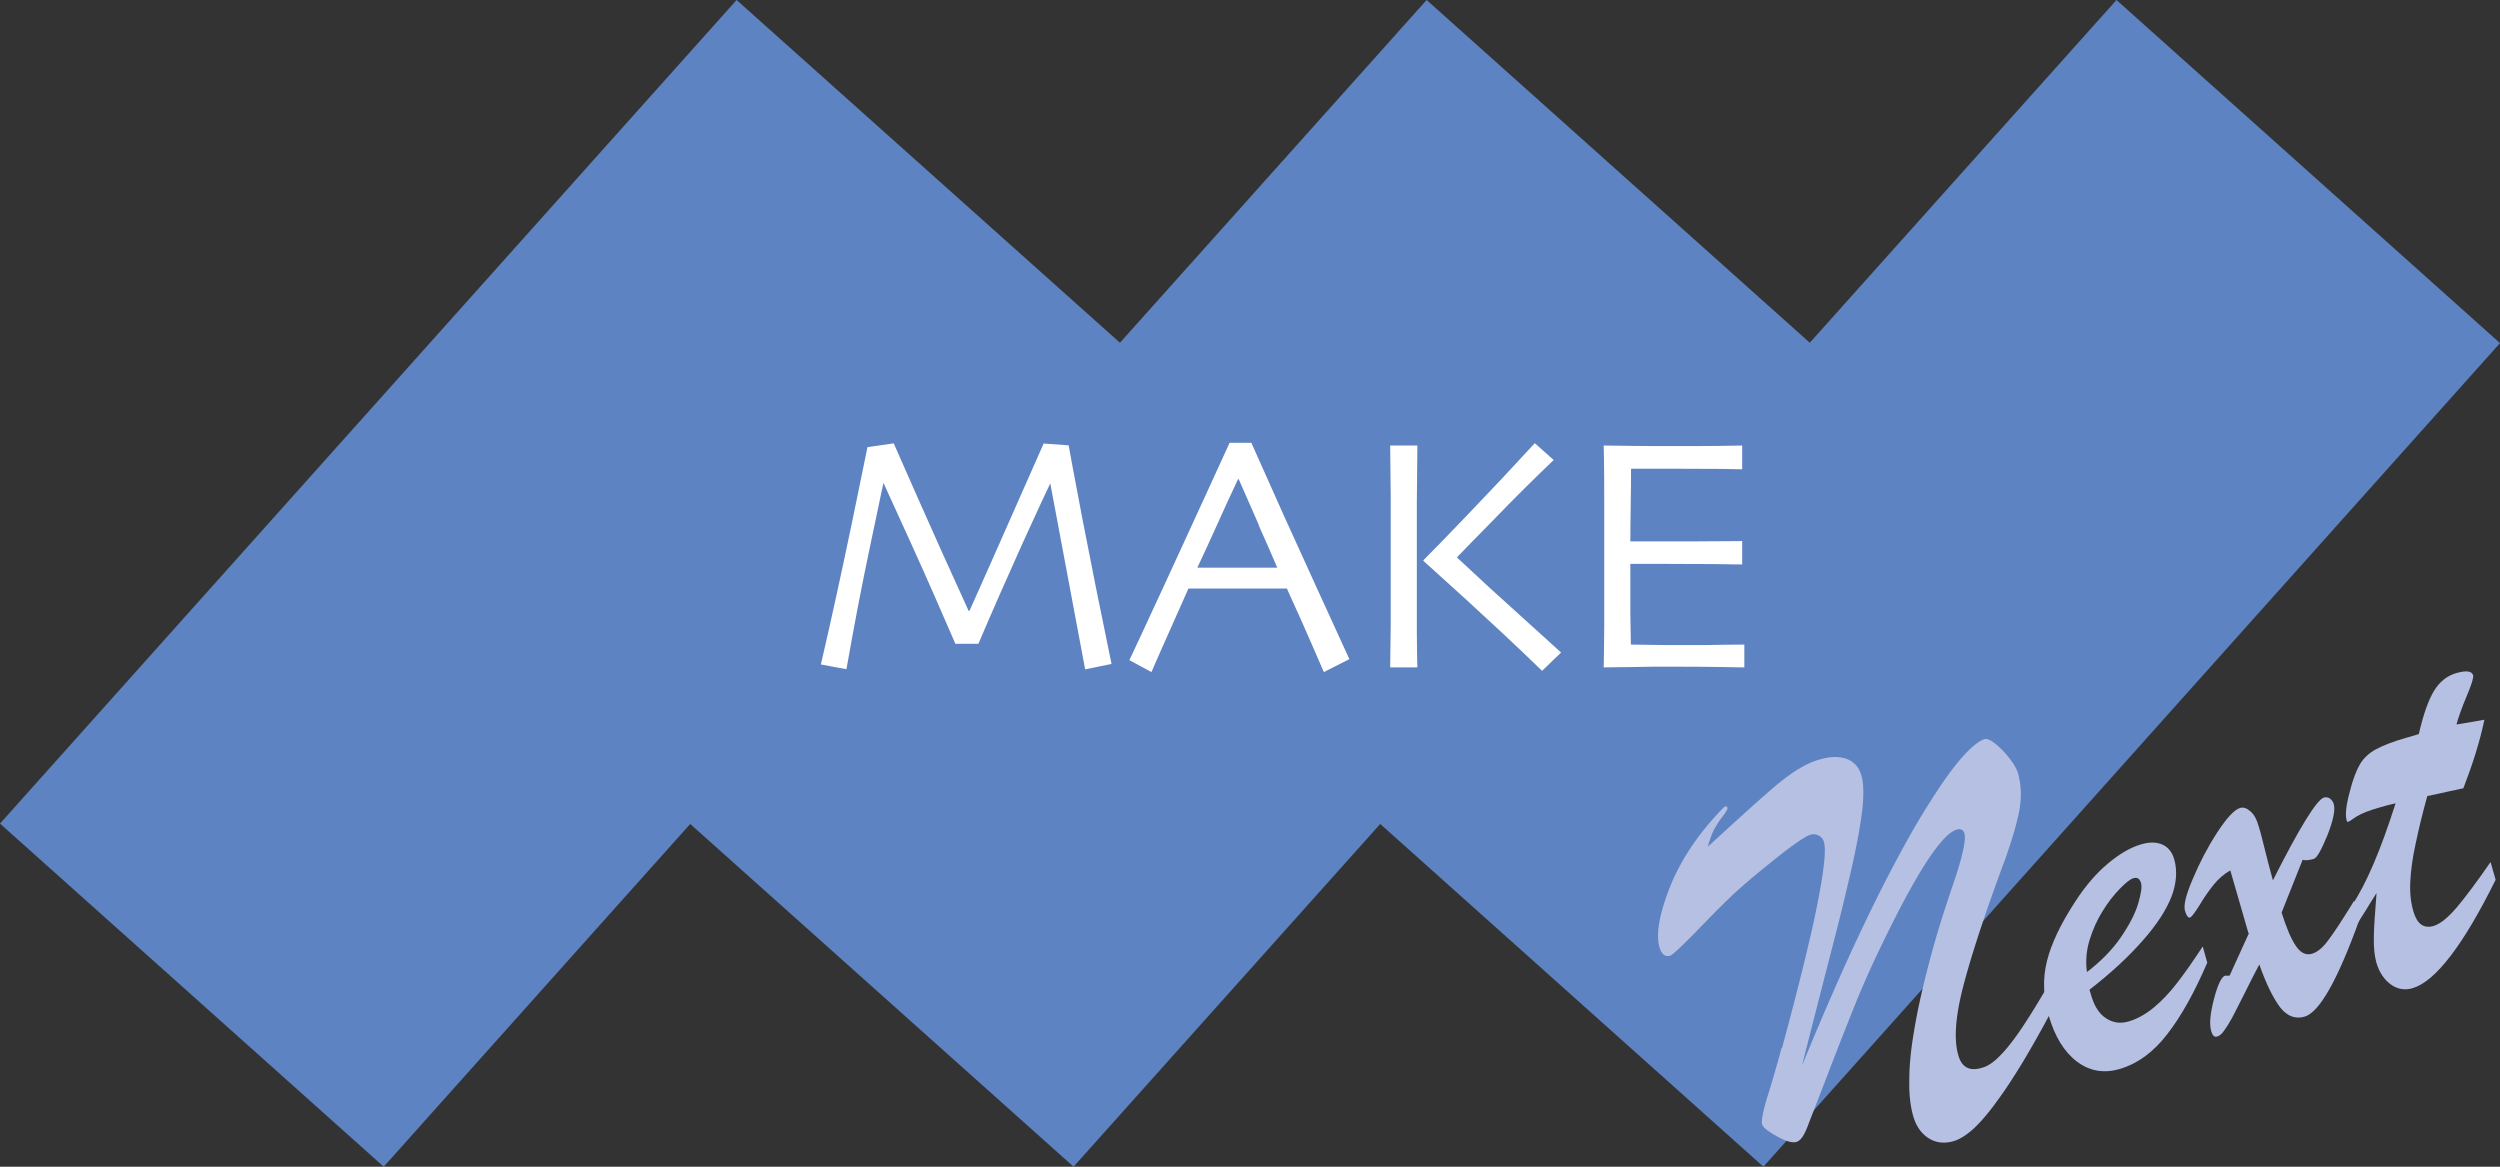 <svg id="_レイヤー_2" xmlns="http://www.w3.org/2000/svg" viewBox="0 0 137.93 64.37"><rect x="0" y="0" width="137.93" height="64.37" fill="#333333" stroke="none"/><defs><style>.cls-2{stroke-width:0;fill:#b5c0e2}</style></defs><g id="_編集モード"><path stroke-width="0" fill="#5e83c2" d="M137.93 18.93L116.77 0 99.85 18.91 78.71 0 61.79 18.91 40.64 0 0 45.44l21.17 18.93 16.91-18.91 21.15 18.91 16.92-18.91 21.14 18.91 40.64-45.44z"/><path class="cls-2" d="M98.31 57.85c.91-3.36 1.56-5.99 1.94-7.88.38-1.9.51-3.07.38-3.51a.56.56 0 0 0-.29-.36.597.597 0 0 0-.47-.04c-.3.09-1.07.63-2.29 1.62-1.03.83-1.75 1.46-2.2 1.9-.46.44-1.08 1.07-1.86 1.88-.79.8-1.25 1.23-1.38 1.27-.27.08-.46-.08-.58-.45-.21-.72-.02-1.83.57-3.33.59-1.49 1.55-2.93 2.88-4.31.16-.18.26-.2.3-.06.01.06-.07.2-.25.44-.19.24-.34.48-.47.71-.13.24-.25.57-.37.99 1.75-1.61 3.04-2.78 3.87-3.47.85-.7 1.6-1.15 2.28-1.34.59-.18 1.1-.19 1.51-.04.41.15.69.46.82.93.12.41.14 1.05.04 1.92-.1.88-.31 1.96-.6 3.26-.3 1.3-.61 2.59-.94 3.86-.33 1.28-.93 3.6-1.78 6.95 1.2-2.92 2.33-5.5 3.4-7.74 1.07-2.24 2.04-4.08 2.89-5.54.86-1.45 1.6-2.57 2.24-3.37.65-.79 1.16-1.24 1.54-1.36.13-.04.33.04.59.25.26.2.52.47.78.8.25.32.41.6.48.84.18.64.2 1.32.07 2.05-.14.73-.41 1.64-.79 2.71-1.12 3.01-1.88 5.35-2.31 7.01-.43 1.67-.52 2.94-.26 3.8.19.65.62.88 1.3.67.32-.08.65-.31 1-.67.35-.35.75-.86 1.19-1.51.44-.66.87-1.36 1.31-2.11l.35 1.13c-.58 1.1-1.12 2.05-1.6 2.85-.49.8-.95 1.52-1.42 2.15-.45.63-.88 1.13-1.27 1.5-.41.37-.78.61-1.13.71-.52.15-.97.09-1.37-.16-.41-.26-.7-.67-.86-1.24-.15-.53-.23-1.2-.21-2.01 0-.81.1-1.77.3-2.89.19-1.11.47-2.34.83-3.68.35-1.35.8-2.77 1.31-4.26.5-1.47.7-2.39.6-2.74-.06-.2-.2-.27-.42-.21-.87.25-2.34 2.56-4.41 6.92-.13.27-.36.77-.68 1.49-.31.71-.62 1.48-.93 2.27-.32.8-.67 1.7-1.05 2.69-.38 1-.78 2.01-1.17 3.03-.19.49-.38.76-.6.83-.23.07-.6-.03-1.08-.31-.49-.26-.77-.49-.82-.66-.06-.2.06-.8.37-1.77.3-.98.53-1.79.7-2.44"/><path class="cls-2" d="M115.28 54.6l.11.37c.18.58.44.98.82 1.22.37.24.79.3 1.25.16.47-.14.93-.4 1.38-.77.44-.37.87-.82 1.26-1.33.41-.52.88-1.2 1.43-2.03l.25.89c-.71 1.65-1.44 2.96-2.21 3.95-.76.99-1.64 1.63-2.63 1.92-.86.25-1.65.12-2.35-.41-.7-.53-1.22-1.37-1.56-2.54-.3-1.02-.34-2.02-.1-2.99.24-.97.76-2.07 1.58-3.32.55-.85 1.15-1.54 1.78-2.07.64-.54 1.25-.89 1.82-1.06.46-.14.85-.14 1.18 0 .32.14.55.41.67.83.17.61.13 1.29-.15 2.04-.29.74-.81 1.55-1.58 2.42-.76.87-1.75 1.8-2.97 2.74m-.12-.99c.77-.59 1.41-1.24 1.88-1.93s.79-1.31.95-1.86c.16-.54.22-.92.15-1.14-.07-.22-.2-.31-.41-.25-.18.05-.43.25-.76.59-.33.34-.65.75-.94 1.22-.3.48-.54 1.01-.72 1.59-.18.58-.23 1.17-.15 1.77"/><path class="cls-2" d="M124.05 51.48l-1-3.46c-.34.2-.64.45-.9.77s-.53.7-.79 1.14c-.27.43-.45.67-.53.69-.11.03-.2-.1-.28-.37-.09-.29.05-.87.43-1.76.37-.88.81-1.73 1.34-2.55.53-.81.94-1.26 1.26-1.36.18-.06.37 0 .58.18.2.18.35.44.45.81.08.25.14.47.19.68s.12.48.21.83.21.84.39 1.49c1.48-2.93 2.42-4.45 2.82-4.57.12-.03.23-.01.33.06.1.08.18.18.21.31.09.32-.03.89-.35 1.71-.34.82-.58 1.26-.76 1.31-.24.07-.44.09-.61.05l-1.16 2.91c.27.85.53 1.47.79 1.84.25.38.55.53.89.43.29-.09.59-.33.89-.74.31-.4.78-1.13 1.43-2.18l.3 1.02c-1.2 3.34-2.21 5.13-3.03 5.37-.51.15-.96-.02-1.34-.5-.37-.48-.77-1.27-1.16-2.38-.23.45-.52.99-.82 1.61-.32.63-.55 1.09-.69 1.35-.15.27-.29.5-.43.69-.13.19-.26.3-.4.33-.13.04-.24-.05-.31-.29-.12-.39-.06-.98.15-1.79.21-.8.42-1.22.61-1.28h.25l1.07-2.35z"/><path class="cls-2" d="M132.82 40.69l.63-.19c.25-1.08.53-1.87.83-2.37.31-.51.72-.85 1.26-1 .53-.15.84-.11.91.13.03.12-.08.49-.35 1.13-.27.64-.46 1.17-.57 1.58.34-.06.64-.11.91-.15.26-.05.48-.08.63-.11-.25 1.2-.65 2.46-1.16 3.78-.28.06-.52.12-.7.15-.19.04-.37.08-.58.13l-.71.15c-.28 1-.49 1.89-.65 2.66-.17.77-.26 1.47-.29 2.07-.03.61.03 1.16.18 1.66.2.67.56.93 1.1.78.37-.11.79-.45 1.28-1.02.48-.57 1.11-1.41 1.87-2.51l.28.98c-1.79 3.62-3.33 5.61-4.58 5.98-.43.13-.84.06-1.21-.21-.36-.26-.63-.66-.79-1.2-.1-.36-.15-.81-.14-1.35 0-.54.06-1.37.15-2.49-.1.16-.2.31-.29.46-.09.15-.18.28-.25.41-.07.12-.16.25-.24.38-.09.14-.18.28-.26.42l-.3-1.02c.77-1.15 1.57-3.02 2.39-5.6-.15.03-.28.08-.42.1-.12.03-.29.08-.46.13-.57.16-.99.33-1.24.48-.11.07-.21.13-.3.2-.1.07-.16.1-.2.11-.04.01-.07-.01-.08-.07-.09-.31-.03-.86.18-1.62.16-.64.35-1.13.55-1.48.21-.35.51-.63.89-.83.4-.22.96-.43 1.71-.65"/><path d="M61.33 36.63l-1.46.3-1.92-10.24v-.03c-.24.49-.77 1.64-1.59 3.44-.81 1.8-1.61 3.61-2.38 5.42h-1.27c-.72-1.67-1.52-3.5-2.4-5.44-.88-1.94-1.4-3.08-1.55-3.4l-.02-.03c-.04.16-.28 1.33-.74 3.51-.46 2.17-.89 4.43-1.3 6.76l-1.41-.26c.61-2.62 1.17-5.22 1.71-7.8.53-2.58.82-3.97.86-4.19l1.45-.21c.07.15.49 1.13 1.3 2.95.8 1.82 1.75 3.92 2.83 6.29h.05c.83-1.85 1.71-3.85 2.64-5.95.93-2.11 1.41-3.2 1.45-3.28l1.38.1c.02.14.27 1.47.75 4.01.49 2.54 1.03 5.23 1.62 8.07m13.13-.29l-1.42.72c-.03-.07-.22-.52-.59-1.36-.36-.84-.85-1.93-1.45-3.25h-5.43c-.63 1.42-1.12 2.52-1.47 3.3-.35.78-.53 1.22-.57 1.31l-1.22-.66c.15-.32.81-1.71 1.95-4.19s2.34-5.08 3.58-7.8h1.2c1.21 2.73 2.4 5.37 3.58 7.94 1.17 2.56 1.78 3.9 1.83 4m-4.99-7.39c-.35-.81-.73-1.66-1.12-2.55l-.04.02c-.32.67-.7 1.5-1.14 2.48-.44.98-.81 1.77-1.1 2.39h4.41c-.32-.74-.65-1.52-1.02-2.33m8.75 7.83h-1.5c0-.37.02-1.17.03-2.41v-6.97l-.03-2.86h1.5c-.01.93-.02 1.99-.03 3.17v7.1c0 .95.02 1.6.03 1.97m7.93-.82l-1.05 1.01c-1.46-1.42-2.88-2.73-4.22-3.96-1.36-1.23-2.13-1.93-2.33-2.11v-.03c.38-.38 1.2-1.21 2.43-2.5 1.23-1.28 2.48-2.61 3.72-3.96l1.04.93c-1.05 1-2.13 2.07-3.23 3.21-1.11 1.14-1.81 1.84-2.09 2.14v.04c.14.13.75.69 1.8 1.67 1.08.98 2.38 2.16 3.93 3.56m10.12.82s-.46 0-1.21-.02c-.76-.01-1.68-.02-2.8-.02-.77 0-1.48 0-2.12.02-.64.01-1.19.02-1.64.02.01-.36.02-1.11.03-2.3v-6.4c0-1.14 0-2.32-.03-3.54.44 0 .98.01 1.62.02.64.01 1.31.01 2 .01 1.15 0 2.1 0 2.83-.01.72-.01 1.11-.02 1.19-.02v1.31c-.07 0-.44-.01-1.14-.02-.71 0-1.58-.01-2.62-.01h-2.37c0 .69-.01 1.38-.02 2.07s-.02 1.33-.02 1.94h1.97c1.06 0 2.02 0 2.86-.01.83 0 1.27-.01 1.34-.01v1.29c-.05 0-.55 0-1.5-.02-.95 0-1.82-.01-2.61-.01h-2.06v2.74c.01.68.02 1.25.03 1.71.35 0 .79.02 1.3.02.52.01 1.06.01 1.65.01.89 0 1.66 0 2.28-.02.63 0 .97-.01 1.03-.01v1.26z" fill="#fff" stroke-width="0"/></g></svg>